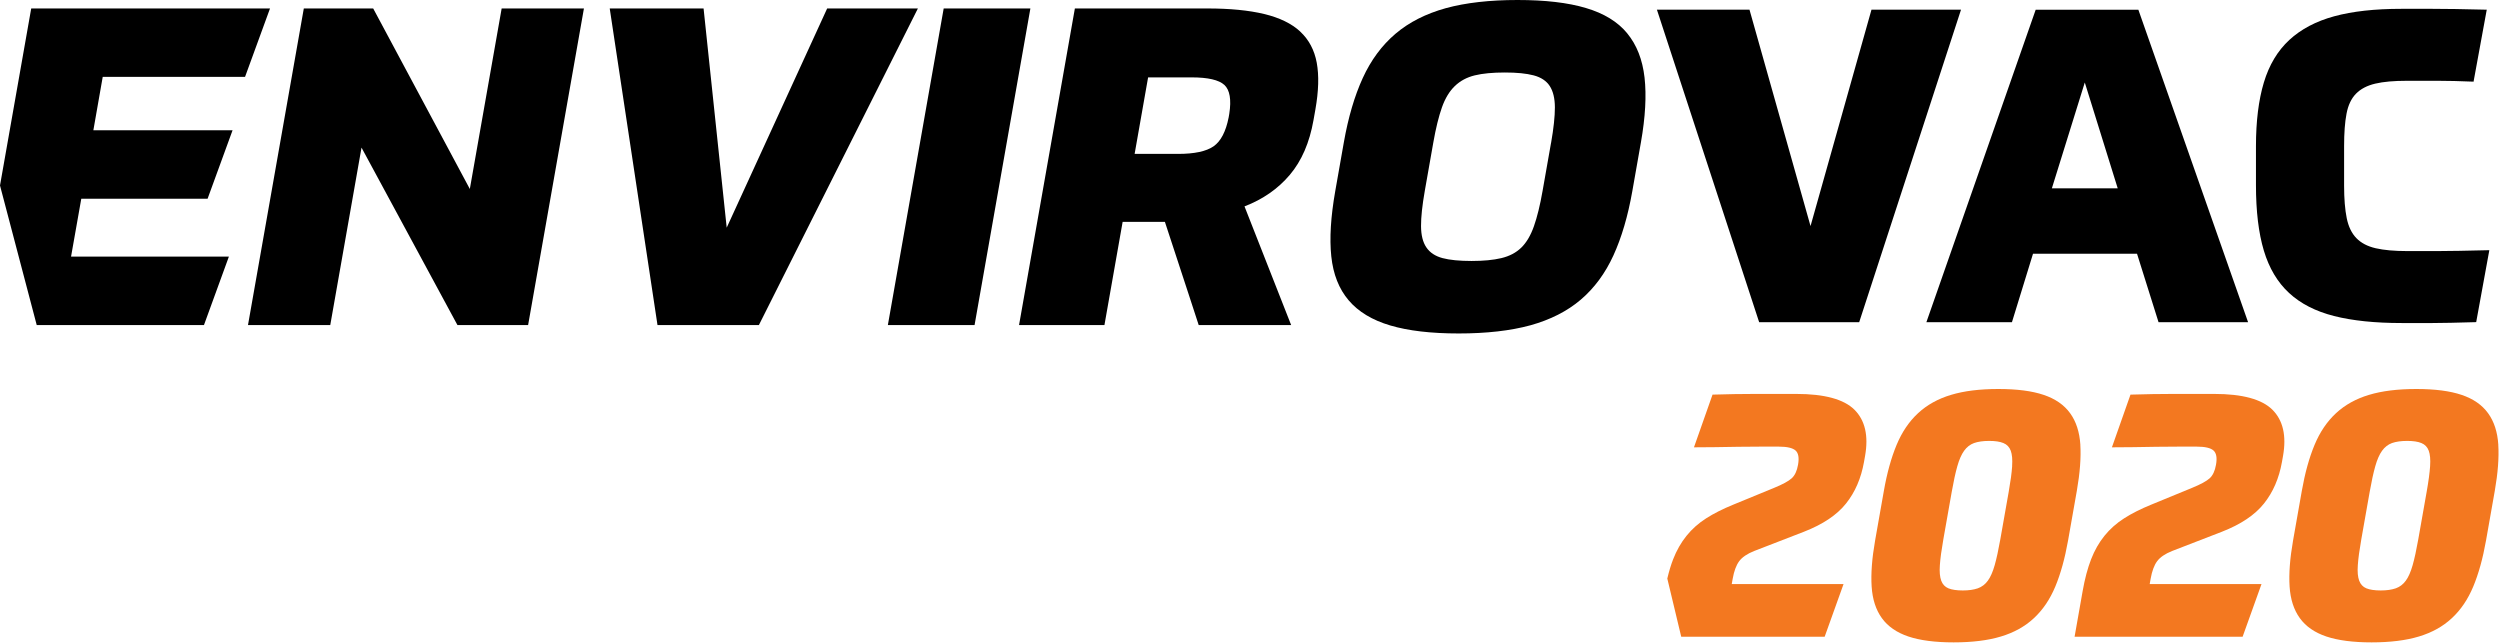 <svg xmlns="http://www.w3.org/2000/svg" width="932" height="240" viewBox="0 0 932 240" fill="none"><path d="M669.681 146.856H654.277C649.316 146.856 644.049 146.948 638.43 147.117L631.509 166.762C633.989 166.762 636.669 166.747 639.547 166.701C642.426 166.655 645.274 166.609 648.061 166.563C650.863 166.517 653.558 166.502 656.176 166.502H663.143C666.236 166.502 668.319 166.992 669.39 167.956C670.462 168.921 670.768 170.697 670.309 173.269C669.911 175.566 669.115 177.251 667.951 178.307C666.787 179.364 664.582 180.573 661.352 181.89L646.193 188.122C642.288 189.714 638.904 191.414 636.056 193.236C633.208 195.058 630.774 197.217 628.737 199.744C626.701 202.27 625.032 205.179 623.746 208.502C622.919 210.615 622.199 213.034 621.571 215.683L626.762 237.38H680.231L687.275 217.735H645.596L645.948 215.745C646.453 212.912 647.249 210.738 648.352 209.237C649.454 207.737 651.338 206.45 654.002 205.394L672.529 198.228C679.557 195.487 684.779 191.996 688.178 187.739C691.577 183.498 693.813 178.322 694.9 172.213L695.298 169.962C696.63 162.444 695.298 156.717 691.363 152.767C687.412 148.832 680.17 146.856 669.635 146.856H669.681Z" fill="#F37820"></path><path d="M775.563 165.843C775.257 161.066 773.986 157.131 771.735 154.038C769.5 150.945 766.208 148.663 761.859 147.208C757.511 145.738 751.891 145.019 744.985 145.019C738.08 145.019 732.2 145.738 727.346 147.208C722.492 148.663 718.389 150.945 715.051 154.038C711.713 157.131 709.048 161.066 707.058 165.843C705.067 170.62 703.475 176.332 702.311 182.962L699.034 201.535C697.871 208.165 697.442 213.876 697.748 218.654C698.054 223.431 699.325 227.366 701.576 230.459C703.812 233.552 707.119 235.834 711.452 237.288C715.786 238.743 721.42 239.478 728.311 239.478C735.201 239.478 741.096 238.758 745.95 237.288C750.804 235.834 754.907 233.552 758.23 230.459C761.568 227.366 764.232 223.431 766.223 218.654C768.214 213.876 769.791 208.165 770.97 201.535L774.246 182.962C775.41 176.332 775.839 170.62 775.548 165.843H775.563ZM750.13 173.805C749.962 176.286 749.533 179.471 748.844 183.36L745.705 201.137C745.016 205.026 744.327 208.211 743.623 210.692C742.918 213.172 742.076 215.101 741.081 216.464C740.086 217.842 738.83 218.792 737.329 219.327C735.814 219.848 733.961 220.124 731.741 220.124C729.52 220.124 727.652 219.863 726.366 219.327C725.08 218.792 724.192 217.842 723.687 216.464C723.181 215.101 722.997 213.172 723.181 210.692C723.35 208.211 723.778 205.026 724.467 201.137L727.606 183.36C728.295 179.471 728.984 176.286 729.689 173.805C730.393 171.325 731.235 169.395 732.231 168.033C733.226 166.655 734.451 165.705 735.921 165.169C737.391 164.649 739.259 164.373 741.571 164.373C743.883 164.373 745.552 164.633 746.869 165.169C748.186 165.705 749.104 166.655 749.61 168.033C750.115 169.395 750.283 171.325 750.115 173.805H750.13Z" fill="#F37820"></path><path d="M825.495 146.856H810.092C805.131 146.856 799.863 146.948 794.244 147.117L787.323 166.762C789.803 166.762 792.483 166.747 795.362 166.701C798.24 166.655 801.088 166.609 803.875 166.563C806.677 166.517 809.372 166.502 811.99 166.502H818.957C822.05 166.502 824.133 166.992 825.204 167.956C826.276 168.921 826.583 170.697 826.123 173.269C825.725 175.566 824.929 177.251 823.765 178.307C822.601 179.364 820.397 180.573 817.166 181.89L802.007 188.122C798.102 189.714 794.718 191.414 791.87 193.236C789.022 195.058 786.588 197.217 784.551 199.744C782.515 202.27 780.846 205.179 779.56 208.502C778.273 211.825 777.217 215.775 776.405 220.384L773.404 237.38H836.045L843.089 217.735H801.41L801.762 215.745C802.267 212.912 803.063 210.738 804.166 209.237C805.268 207.737 807.152 206.45 809.816 205.394L828.343 198.228C835.372 195.487 840.593 191.996 843.992 187.739C847.391 183.498 849.627 178.322 850.714 172.213L851.112 169.962C852.444 162.444 851.112 156.717 847.177 152.767C843.227 148.832 835.984 146.856 825.449 146.856H825.495Z" fill="#F37820"></path><path d="M931.377 165.843C931.071 161.066 929.8 157.131 927.549 154.038C925.314 150.945 922.022 148.663 917.673 147.208C913.324 145.738 907.705 145.019 900.799 145.019C893.894 145.019 888.014 145.738 883.16 147.208C878.306 148.663 874.202 150.945 870.864 154.038C867.526 157.131 864.862 161.066 862.872 165.843C860.881 170.62 859.289 176.332 858.125 182.962L854.848 201.535C853.684 208.165 853.256 213.876 853.562 218.654C853.868 223.431 855.139 227.366 857.39 230.459C859.626 233.552 862.933 235.834 867.266 237.288C871.599 238.743 877.234 239.478 884.125 239.478C891.015 239.478 896.91 238.758 901.764 237.288C906.618 235.834 910.721 233.552 914.044 230.459C917.382 227.366 920.046 223.431 922.037 218.654C924.027 213.876 925.605 208.165 926.784 201.535L930.06 182.962C931.224 176.332 931.653 170.62 931.362 165.843H931.377ZM905.944 173.805C905.776 176.286 905.347 179.471 904.658 183.36L901.519 201.137C900.83 205.026 900.141 208.211 899.436 210.692C898.732 213.172 897.89 215.101 896.895 216.464C895.899 217.842 894.644 218.792 893.143 219.327C891.627 219.848 889.775 220.124 887.554 220.124C885.334 220.124 883.466 219.863 882.18 219.327C880.894 218.792 880.006 217.842 879.5 216.464C878.995 215.101 878.811 213.172 878.995 210.692C879.163 208.211 879.592 205.026 880.281 201.137L883.42 183.36C884.109 179.471 884.798 176.286 885.503 173.805C886.207 171.325 887.049 169.395 888.044 168.033C889.04 166.655 890.265 165.705 891.735 165.169C893.205 164.649 895.073 164.373 897.385 164.373C899.697 164.373 901.366 164.633 902.698 165.169C904.015 165.705 904.933 166.655 905.439 168.033C905.944 169.395 906.112 171.325 905.944 173.805Z" fill="#F37820"></path><path d="M693.109 120.106L731.067 3.614H697.687L674.964 84.277L652.211 3.614H617.698L655.809 120.106H693.109Z" fill="black"></path><path d="M750.054 120.107L757.909 94.582H796.678L804.702 120.107H838.082L797.184 3.629H758.904L718.159 120.107H750.069H750.054ZM777.217 30.777L789.482 70.205H764.937L777.202 30.777H777.217Z" fill="black"></path><path d="M895.318 120.428H906.848C908.869 120.428 911.15 120.397 913.723 120.336C916.28 120.29 919.419 120.198 923.124 120.091L928.024 93.265C923.66 93.372 919.924 93.448 916.816 93.51C913.708 93.571 910.982 93.602 908.639 93.602H897.431C892.638 93.602 888.703 93.249 885.656 92.545C882.609 91.841 880.205 90.585 878.46 88.778C876.714 86.987 875.504 84.491 874.861 81.337C874.218 78.167 873.881 74.14 873.881 69.225V54.495C873.881 49.58 874.172 45.553 874.785 42.383C875.382 39.214 876.561 36.733 878.306 34.942C880.052 33.15 882.456 31.895 885.503 31.175C888.55 30.455 892.485 30.119 897.278 30.119H908.9C912.498 30.119 916.923 30.226 922.144 30.44L927.06 3.614C922.588 3.506 918.715 3.43 915.453 3.369C912.176 3.323 909.313 3.292 906.863 3.292H895.165C885.35 3.292 877.036 4.211 870.222 6.063C863.408 7.916 857.819 10.871 853.455 14.898C849.091 18.941 845.922 24.223 843.962 30.762C842.002 37.3 841.022 45.216 841.022 54.495V69.057C841.022 78.764 842.002 86.88 843.962 93.433C845.922 99.971 849.061 105.239 853.363 109.22C857.666 113.201 863.27 116.064 870.13 117.81C876.99 119.555 885.396 120.428 895.318 120.428Z" fill="black"></path><path d="M91.351 28.664L100.66 3.154H11.637L0 69.149L13.689 121.178H76.039L85.333 95.653H26.49L30.302 74.094H77.386L86.696 48.569H34.804L38.295 28.664H91.351Z" fill="black"></path><path d="M175.153 70.45L139.124 3.154H113.262L92.453 121.178H123.123L134.775 55.031L170.529 121.178H196.88L217.689 3.154H187.019L175.153 70.45Z" fill="black"></path><path d="M308.366 3.154L270.913 84.874L262.293 3.154H227.305L245.113 121.178H282.918L342.19 3.154H308.366Z" fill="black"></path><path d="M351.806 3.154L330.997 121.178H363.321L384.13 3.154H351.806Z" fill="black"></path><path d="M484.729 11.76C481.498 8.774 477.012 6.599 471.285 5.221C465.558 3.843 458.5 3.154 450.109 3.154H400.712L379.904 121.178H411.737L418.52 82.715H434.276L446.893 121.178L426.069 57.358H422.991L428.014 28.848H444.26C450.338 28.848 454.396 29.797 456.448 31.665C458.484 33.564 459.097 37.147 458.27 42.445L458.04 43.777C456.999 49.075 455.116 52.673 452.405 54.556C449.695 56.424 445.301 57.374 439.222 57.374H426.054L446.878 121.194H481.345L463.951 76.942C470.826 74.293 476.46 70.374 480.855 65.168C485.249 59.977 488.189 53.194 489.675 44.772L490.379 40.806C491.589 33.947 491.757 28.143 490.884 23.397C490.011 18.65 487.944 14.776 484.729 11.79V11.76Z" fill="black"></path><path d="M606.642 12.433C603.09 8.115 597.961 4.976 591.223 2.986C584.501 0.98 576.019 0 565.729 0C555.439 0 546.421 1.011 538.994 3.047C531.568 5.114 525.321 8.268 520.237 12.586C515.169 16.904 511.096 22.401 508.034 29.093C504.971 35.784 502.629 43.761 500.99 53.04L497.775 71.277C496.106 80.786 495.6 88.87 496.305 95.562C497.009 102.253 499.168 107.719 502.782 111.961C506.395 116.217 511.571 119.341 518.293 121.332C525.015 123.322 533.513 124.317 543.802 124.317C554.092 124.317 563.095 123.307 570.537 121.27C577.963 119.203 584.226 116.049 589.294 111.731C594.362 107.413 598.42 101.916 601.482 95.225C604.545 88.533 606.887 80.556 608.526 71.277L611.741 53.04C613.395 43.654 613.839 35.615 613.089 28.924C612.323 22.233 610.179 16.736 606.627 12.433H606.642ZM578.239 53.209L575.085 71.109C574.135 76.529 573.048 80.954 571.838 84.369C570.629 87.799 569.052 90.447 567.122 92.331C565.178 94.214 562.728 95.5 559.727 96.22C556.71 96.94 553.005 97.292 548.595 97.292C544.185 97.292 540.449 96.94 537.769 96.22C535.075 95.5 533.069 94.183 531.752 92.239C530.435 90.31 529.777 87.661 529.761 84.277C529.746 80.908 530.221 76.514 531.17 71.109L534.324 53.209C535.274 47.788 536.361 43.409 537.555 40.025C538.749 36.657 540.357 34.008 542.363 32.078C544.369 30.149 546.834 28.817 549.789 28.097C552.729 27.378 556.465 27.026 560.998 27.026C565.53 27.026 568.99 27.378 571.747 28.097C574.487 28.817 576.493 30.149 577.749 32.078C579.004 34.008 579.648 36.657 579.663 40.025C579.663 43.409 579.203 47.788 578.254 53.209H578.239Z" fill="black"></path></svg>
